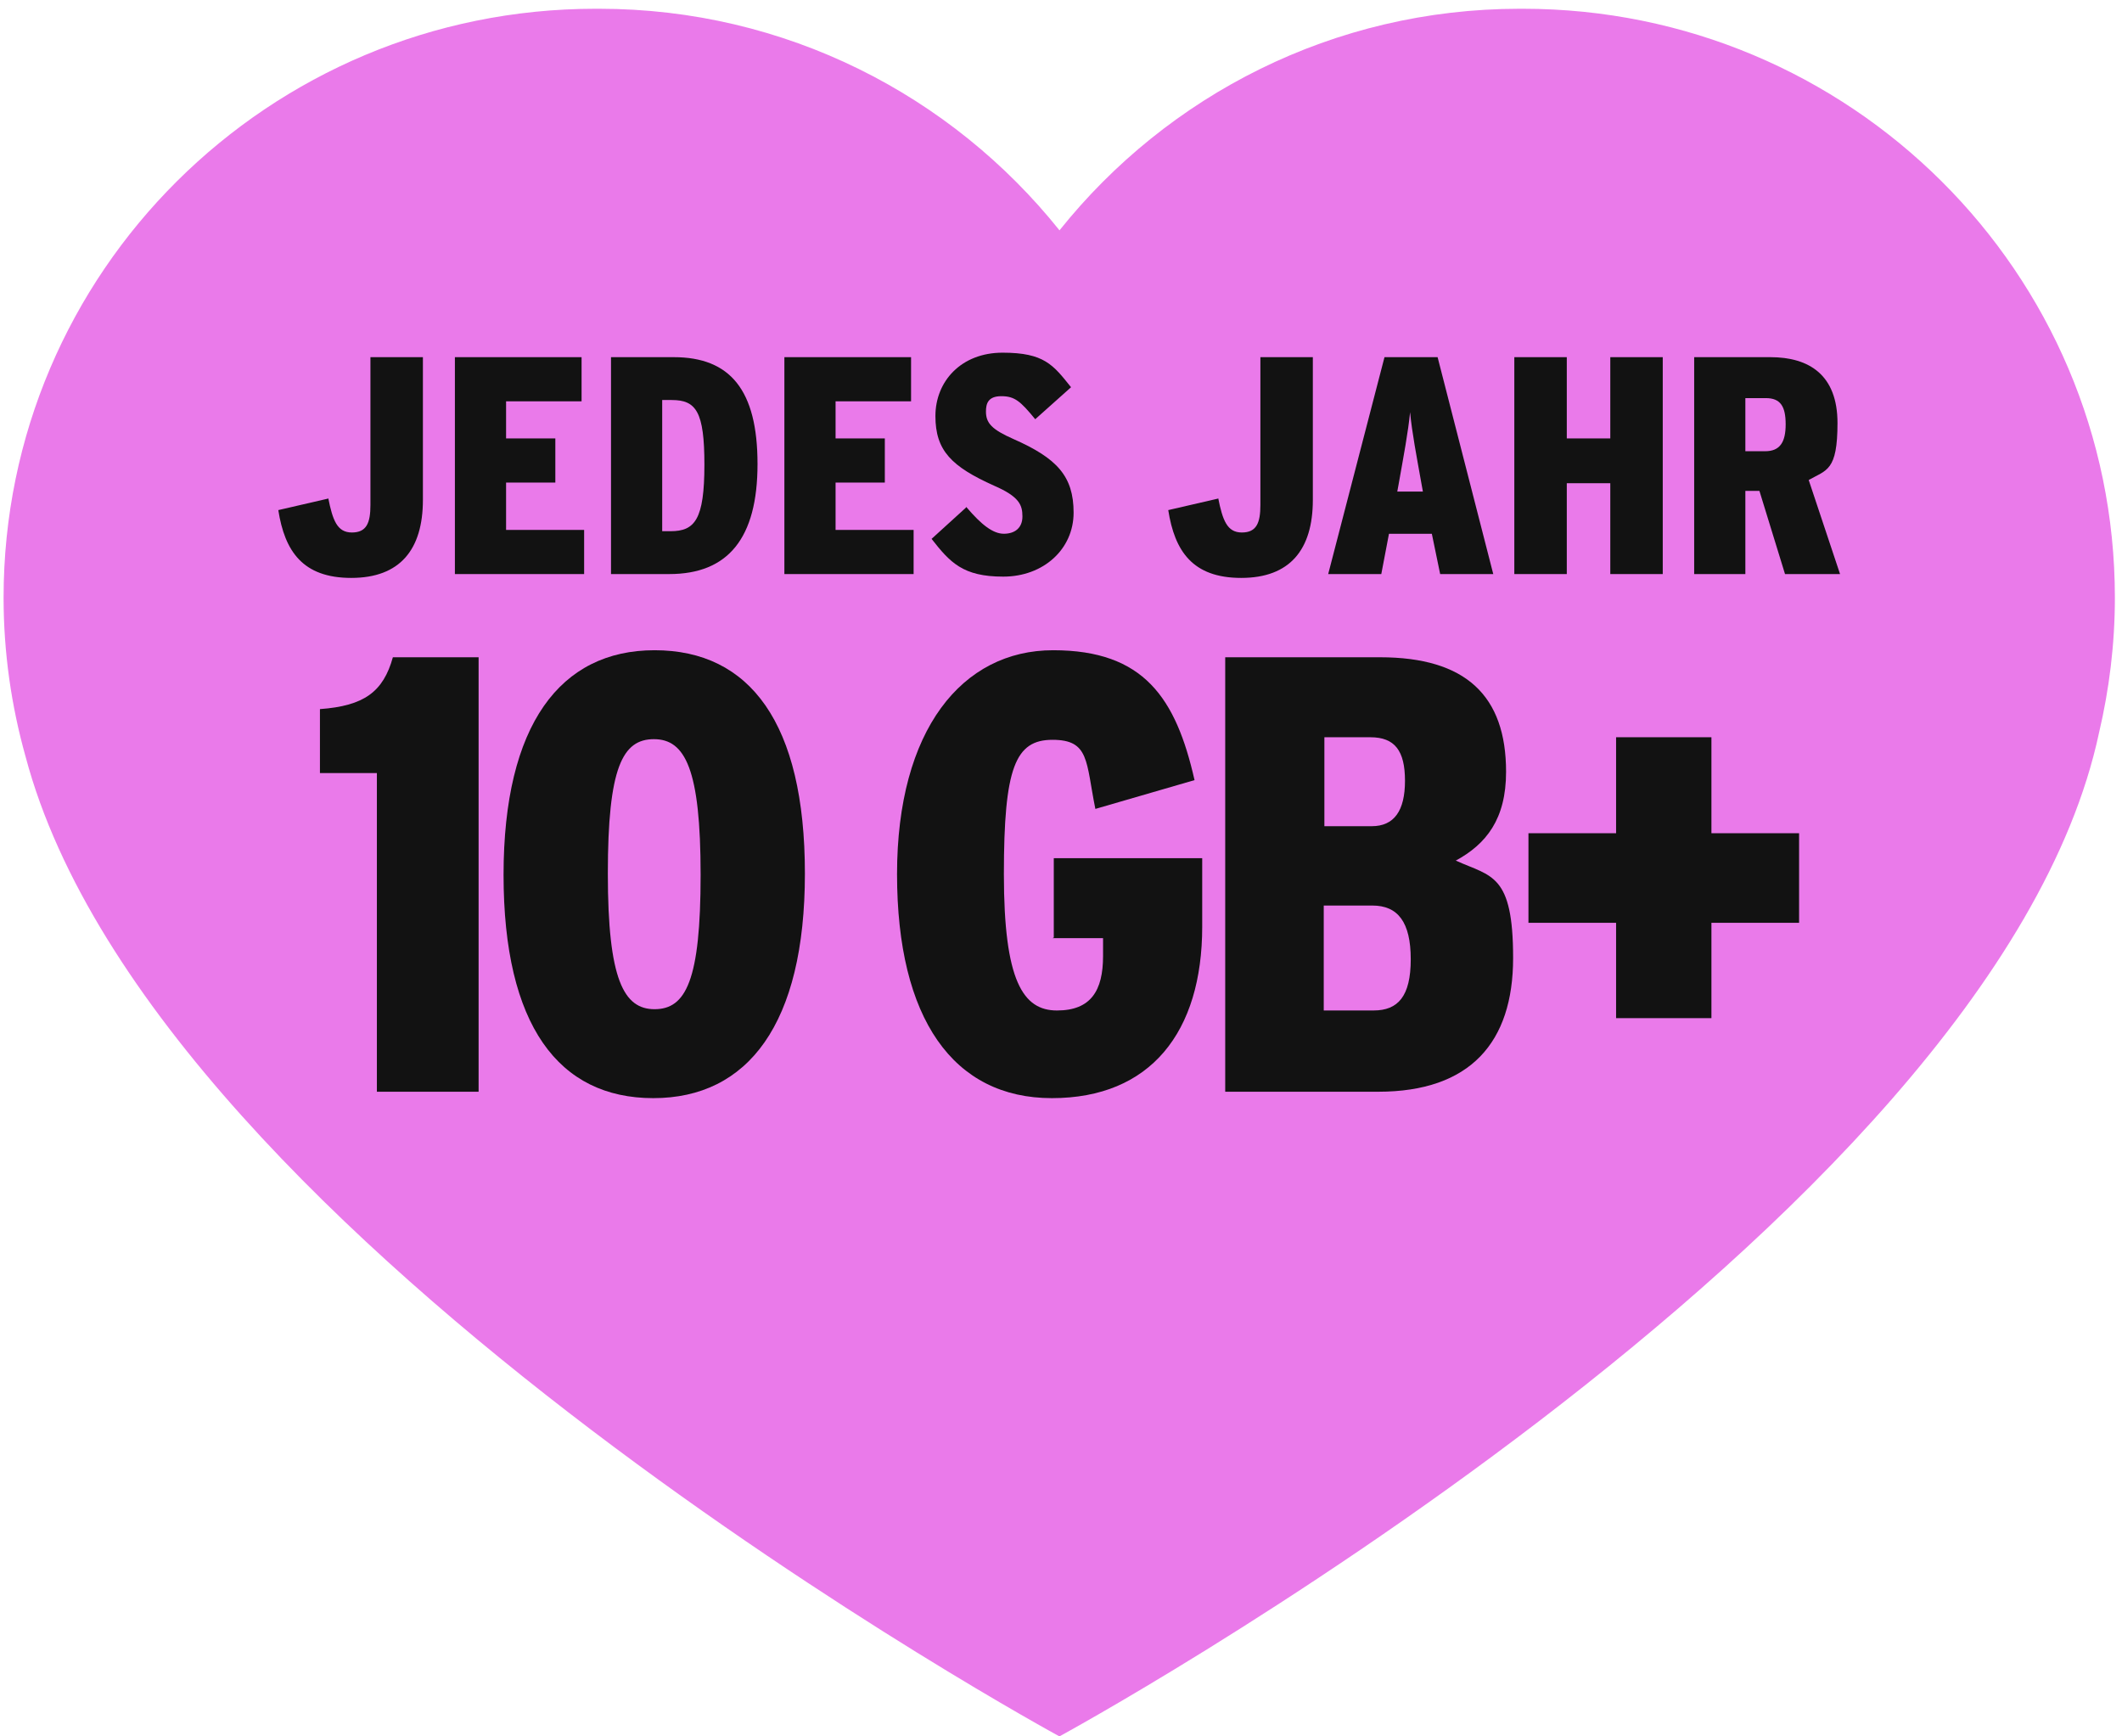<?xml version="1.0" encoding="UTF-8"?>
<svg xmlns="http://www.w3.org/2000/svg" width="132" height="108" viewBox="0 0 132 108" fill="none">
  <g clip-path="url(#clip0_3453_5501)">
    <path d="M131.557 37.171C131.557 16.942 115.072 0.545 94.735 0.545H94.536C82.943 0.545 72.62 5.934 65.906 14.327C59.192 5.934 48.864 0.545 37.271 0.545H37.044C16.707 0.545 0.223 16.942 0.223 37.171C0.223 40.602 0.708 43.917 1.592 47.065C9.671 77.467 65.902 108 65.902 108C65.902 108 123.979 76.464 130.57 45.581C131.206 42.878 131.557 40.069 131.557 37.171Z" fill="#EA7AEA"></path>
    <path d="M20.417 30.97C20.695 32.363 20.974 33.12 21.889 33.12C22.805 33.12 23.043 32.523 23.043 31.408V22.215H26.307V31.09C26.307 34.194 24.874 35.945 21.849 35.945C18.825 35.945 17.71 34.274 17.312 31.727L20.417 31.01V30.97Z" fill="#121212"></path>
    <path d="M36.177 22.215V24.961H31.481V27.269H34.545V30.015H31.481V32.96H36.336V35.706H28.297V22.215H36.217H36.177Z" fill="#121212"></path>
    <path d="M41.908 22.215C45.41 22.215 47.122 24.245 47.122 28.861C47.122 33.478 45.291 35.706 41.629 35.706H38.008V22.215H41.908ZM43.818 28.901C43.818 25.598 43.301 24.881 41.789 24.881H41.192V33.04H41.709C43.221 33.04 43.818 32.324 43.818 28.901Z" fill="#121212"></path>
    <path d="M56.673 22.215V24.961H51.977V27.269H55.041V30.015H51.977V32.96H56.832V35.706H48.793V22.215H56.713H56.673Z" fill="#121212"></path>
    <path d="M60.138 31.567C61.053 32.641 61.77 33.198 62.446 33.198C63.123 33.198 63.601 32.84 63.601 32.124C63.601 31.407 63.402 30.89 61.849 30.214C59.183 29.02 58.188 28.025 58.188 25.876C58.188 23.727 59.78 21.936 62.367 21.936C64.954 21.936 65.511 22.692 66.625 24.085L64.397 26.075C63.481 24.96 63.123 24.642 62.287 24.642C61.452 24.642 61.332 25.119 61.332 25.597C61.332 26.313 61.69 26.711 63.043 27.308C65.75 28.502 66.784 29.617 66.784 31.885C66.784 34.154 64.914 35.865 62.407 35.865C59.899 35.865 59.103 34.989 57.949 33.517L60.138 31.527V31.567Z" fill="#121212"></path>
    <path d="M75.776 30.97C76.055 32.363 76.333 33.12 77.249 33.12C78.164 33.12 78.403 32.523 78.403 31.408V22.215H81.666V31.09C81.666 34.194 80.234 35.945 77.209 35.945C74.184 35.945 73.07 34.274 72.672 31.727L75.776 31.01V30.97Z" fill="#121212"></path>
    <path d="M89.427 22.215L92.889 35.706H89.586L89.068 33.199H86.402L85.924 35.706H82.621L86.123 22.215H89.427ZM88.432 30.135C88.113 28.344 87.835 26.911 87.715 25.637C87.596 26.871 87.317 28.344 86.999 30.135L86.919 30.573H88.511L88.432 30.135Z" fill="#121212"></path>
    <path d="M97.463 22.215V27.269H100.169V22.215H103.432V35.706H100.169V30.055H97.463V35.706H94.199V22.215H97.463Z" fill="#121212"></path>
    <path d="M110.123 22.215C112.55 22.215 114.302 23.329 114.302 26.314C114.302 29.299 113.625 29.219 112.511 29.856L114.461 35.706H111.038L109.446 30.533H108.571V35.706H105.387V22.215H110.123ZM111.078 26.394C111.078 25.279 110.759 24.762 109.844 24.762H108.571V28.065H109.804C110.72 28.065 111.078 27.508 111.078 26.394Z" fill="#121212"></path>
    <path d="M19.902 44.105V48.084H23.444V67.904H29.772V40.881H24.439C23.842 43.03 22.648 43.906 19.902 44.105Z" fill="#121212"></path>
    <path d="M40.717 40.443C34.866 40.443 31.324 45.06 31.324 54.413C31.324 63.765 34.747 68.302 40.637 68.302C46.527 68.302 50.069 63.685 50.069 54.333C50.069 44.98 46.647 40.443 40.717 40.443ZM40.717 62.77C38.806 62.77 37.811 60.939 37.811 54.333C37.811 47.726 38.727 45.975 40.677 45.975C42.627 45.975 43.582 47.846 43.582 54.413C43.582 60.979 42.667 62.77 40.717 62.77Z" fill="#121212"></path>
    <path d="M65.472 58.352H68.616V59.467C68.616 61.616 67.86 62.85 65.75 62.85C63.641 62.85 62.447 61.019 62.447 54.373C62.447 47.726 63.163 46.015 65.472 46.015C67.78 46.015 67.541 47.368 68.138 50.313L74.307 48.522C73.153 43.428 71.163 40.443 65.511 40.443C59.86 40.443 55.801 45.378 55.801 54.373C55.801 63.367 59.303 68.302 65.432 68.302C71.561 68.302 74.784 64.203 74.784 57.636V53.378H65.551V58.313L65.472 58.352Z" fill="#121212"></path>
    <path d="M90.542 53.537C92.453 52.502 93.686 50.95 93.686 48.005C93.686 43.269 91.179 40.881 85.846 40.881H76.215V67.904H85.727C91.457 67.904 94.124 64.839 94.124 59.586C94.124 54.333 92.771 54.532 90.582 53.537H90.542ZM82.384 45.856H85.249C86.761 45.856 87.398 46.691 87.398 48.562C87.398 50.432 86.722 51.388 85.329 51.388H82.384V45.856ZM85.448 62.849H82.344V56.323H85.368C86.96 56.323 87.756 57.357 87.756 59.666C87.756 61.974 86.96 62.849 85.448 62.849Z" fill="#121212"></path>
    <path d="M106.46 51.825V45.855H100.53V51.825H95.078V57.397H100.53V63.327H106.46V57.397H111.913V51.825H106.46Z" fill="#121212"></path>
  </g>
  <defs>
    <clipPath id="clip0_3453_5501">
      <rect width="131.334" height="107.455" fill="white" transform="translate(0.223 0.545)"></rect>
    </clipPath>
  </defs>
</svg>
